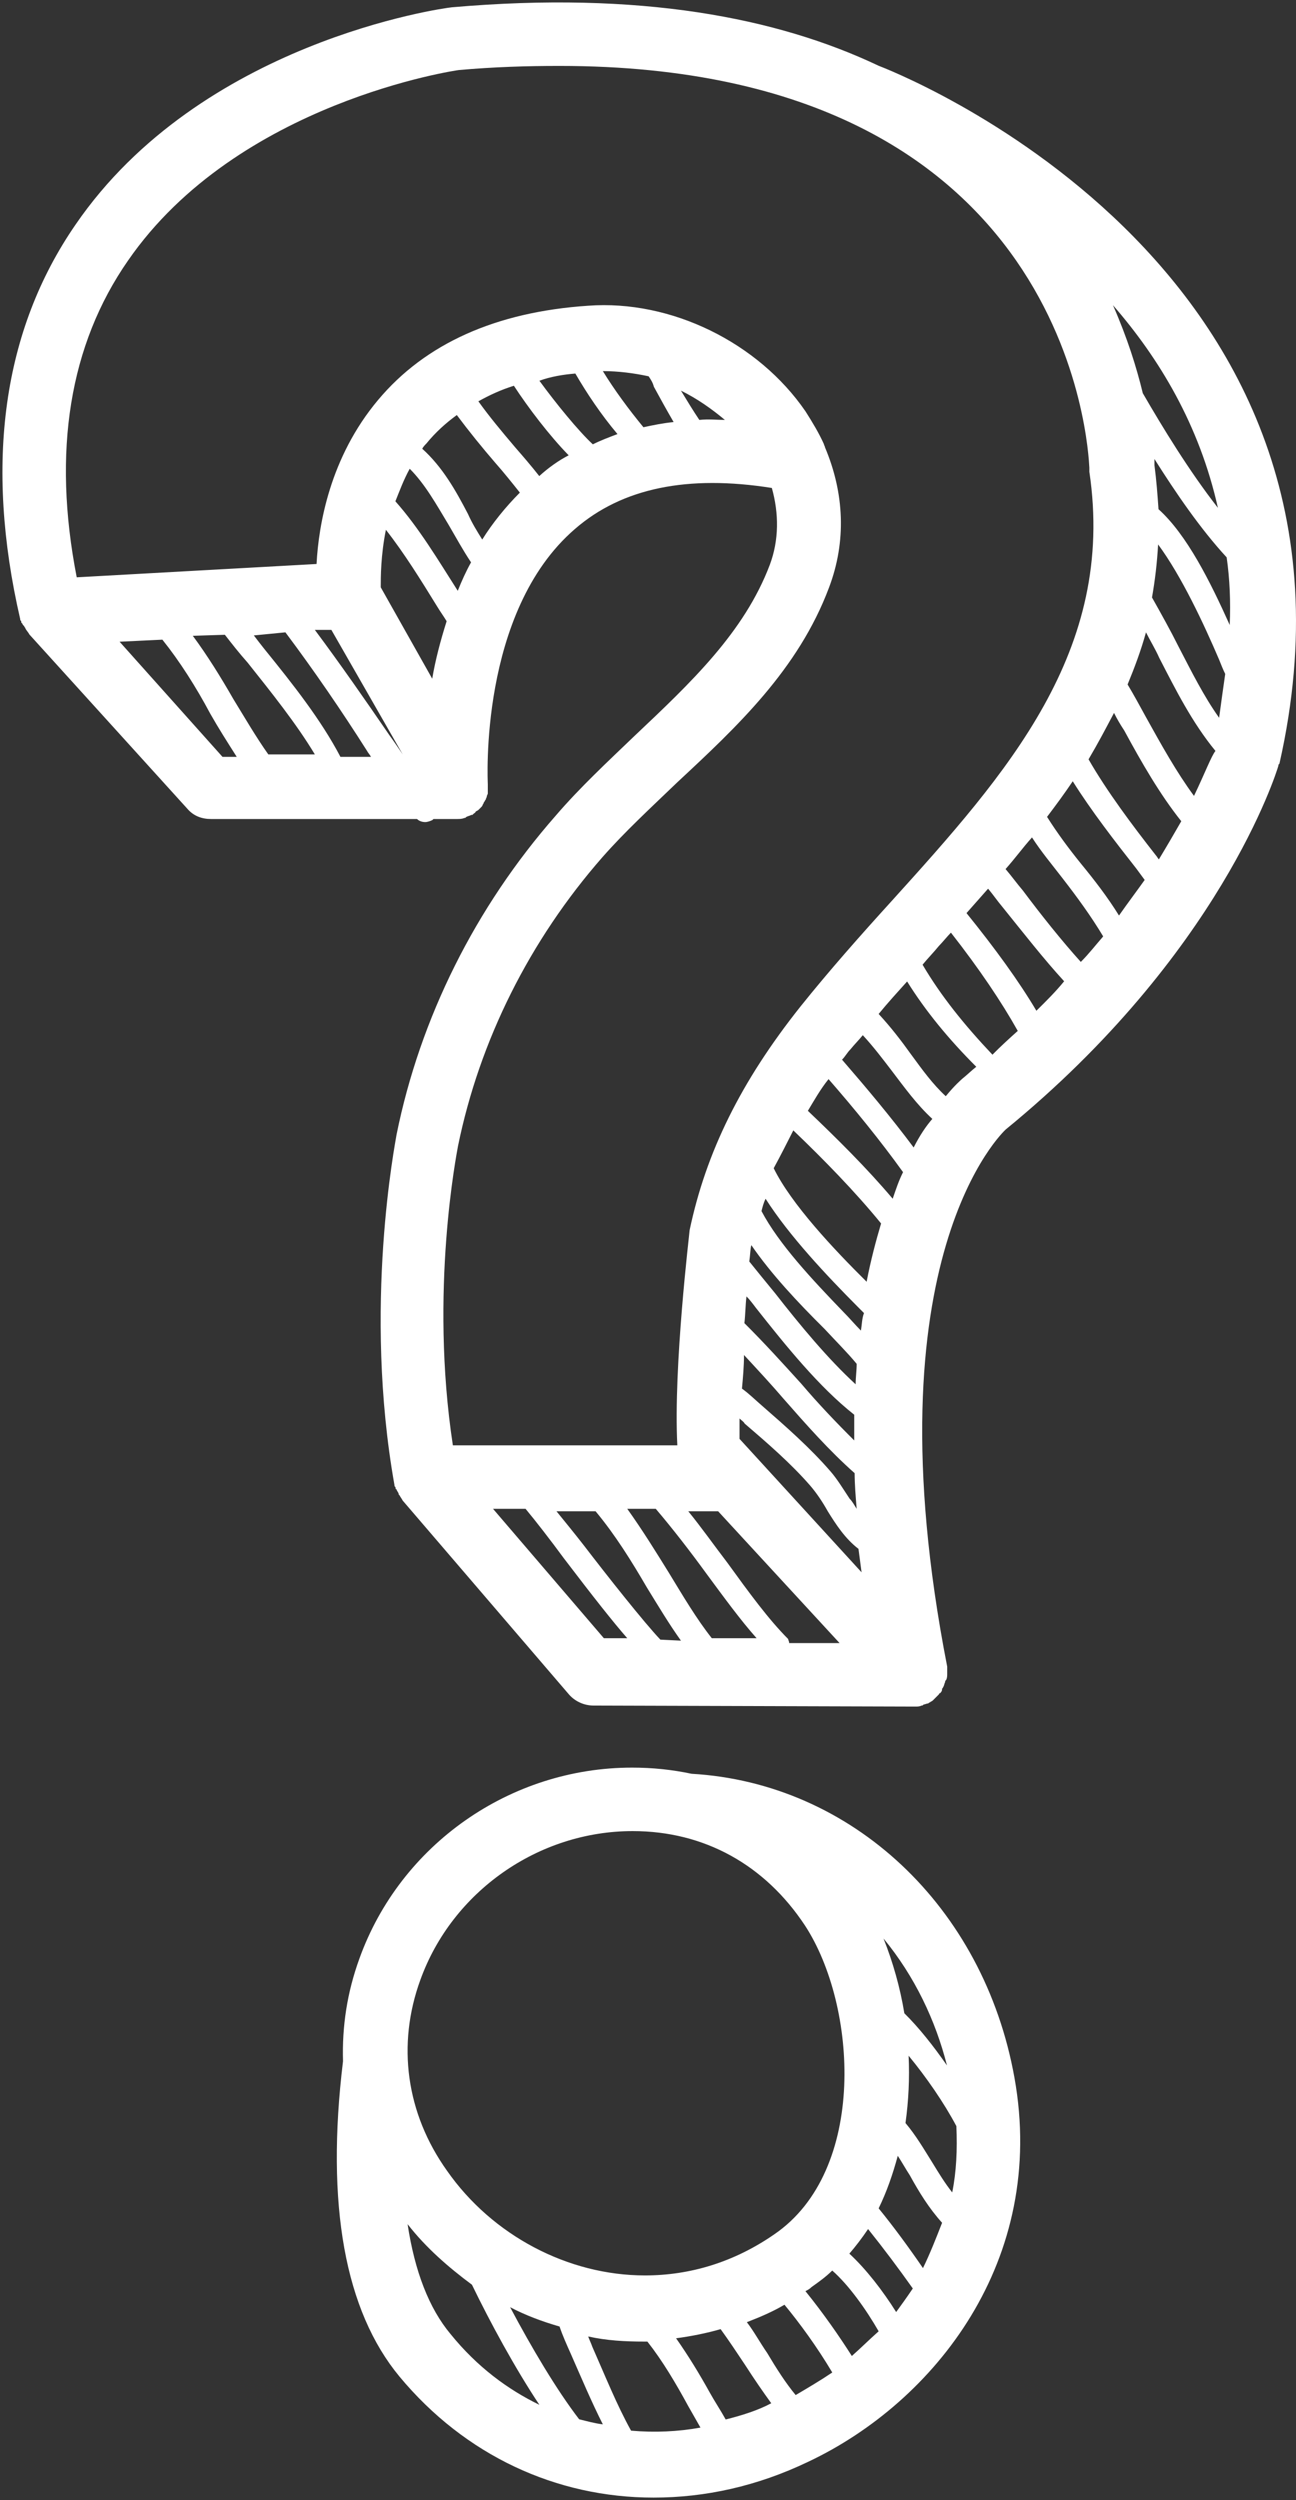 <?xml version="1.0" encoding="UTF-8"?>
<svg width="531px" height="1024px" viewBox="0 0 531 1024" version="1.1" xmlns="http://www.w3.org/2000/svg" xmlns:xlink="http://www.w3.org/1999/xlink">
    <rect x="0" y="0" width="531" height="1024" fill="#333333" stroke="none"/>
    <title>numbers_plus_27</title>
    <g id="numbers_plus_27" stroke="none" stroke-width="1" fill="none" fill-rule="evenodd">
        <g id="Group-13" fill="#FFFFFF" fill-rule="nonzero">
            <path d="M359.937,26.913 C359.937,26.913 359.937,26.913 359.937,26.913 C318.344,7.183 262.045,-3.732 185.16,2.985 C180.959,3.405 82.227,17.258 30.97,91.981 C1.141,135.219 -6.422,189.792 8.283,253.601 C8.283,254.02 8.283,254.02 8.703,254.44 C8.703,254.86 8.703,255.28 9.123,255.28 C9.123,255.7 9.543,256.119 9.964,256.539 C9.964,256.959 10.384,256.959 10.384,257.379 C10.804,258.218 11.644,259.058 12.064,259.898 L76.765,331.262 C79.286,334.201 82.647,335.46 86.428,335.46 L170.876,335.46 C171.716,336.3 172.976,336.719 174.237,336.719 C175.077,336.719 176.338,336.3 177.178,335.88 C177.178,335.88 177.598,335.46 177.598,335.46 L187.261,335.46 L187.261,335.46 L187.261,335.46 C187.261,335.46 187.261,335.46 187.261,335.46 C188.101,335.46 189.362,335.46 190.202,335.04 C190.622,335.04 190.622,335.04 191.042,334.621 C191.883,334.201 192.303,334.201 193.143,333.781 C193.143,333.781 193.563,333.781 193.563,333.781 C193.563,333.781 193.983,333.361 193.983,333.361 C194.403,332.941 194.824,332.941 194.824,332.522 C195.244,332.102 195.664,332.102 196.084,331.682 C196.084,331.682 196.504,331.262 196.504,331.262 C196.504,331.262 196.924,330.842 196.924,330.842 C197.344,330.423 197.765,330.003 197.765,329.583 C198.185,329.163 198.185,328.743 198.185,328.743 C198.605,328.324 198.605,327.904 199.025,327.484 C199.025,327.064 199.445,326.644 199.445,326.225 C199.445,325.805 199.865,325.385 199.865,324.965 C199.865,324.545 199.865,324.126 199.865,323.706 C199.865,323.286 199.865,322.447 199.865,322.027 C199.865,321.607 199.865,321.607 199.865,321.187 C199.865,320.348 196.084,250.662 235.577,216.659 C254.903,199.867 281.792,194.41 316.243,199.867 C319.184,210.362 319.184,221.277 315.403,231.352 C304.899,259.058 283.052,279.628 259.945,301.457 C249.021,311.952 237.677,322.447 227.594,334.201 C194.824,371.562 172.136,416.9 162.473,464.756 C162.053,467.695 148.609,535.281 161.633,608.325 C161.633,608.745 161.633,608.745 162.053,609.165 C162.053,609.584 162.053,610.004 162.473,610.004 C162.473,610.424 162.893,610.844 163.313,611.683 C163.313,612.103 163.313,612.103 163.733,612.523 C164.154,613.362 164.574,613.782 164.994,614.622 C164.994,614.622 164.994,614.622 164.994,614.622 L233.056,693.962 C235.577,696.901 239.358,698.58 243.139,698.58 L375.062,699 C375.062,699 375.062,699 375.062,699 C375.902,699 376.743,699 377.583,698.58 C378.003,698.58 378.003,698.58 378.423,698.16 C378.843,698.16 379.684,697.741 380.104,697.741 C380.524,697.741 380.524,697.321 380.944,697.321 C381.364,696.901 381.784,696.901 382.204,696.481 C382.625,696.061 382.625,696.061 383.045,695.642 C383.045,695.642 383.465,695.222 383.465,695.222 C383.885,694.802 383.885,694.802 384.305,694.382 C384.305,694.382 384.725,693.962 384.725,693.962 C384.725,693.962 384.725,693.543 385.145,693.543 C385.565,693.123 385.986,692.703 385.986,691.864 C385.986,691.444 386.406,691.444 386.406,691.024 C386.826,690.604 386.826,689.765 387.246,688.925 C387.246,688.505 387.246,688.505 387.666,688.085 C388.086,687.246 388.086,686.406 388.086,685.567 C388.086,685.567 388.086,685.147 388.086,685.147 C388.086,684.307 388.086,683.468 388.086,683.048 C388.086,683.048 388.086,683.048 388.086,682.628 C355.316,514.711 411.614,463.077 412.034,462.657 C499.843,390.873 522.95,316.569 523.79,313.631 C523.79,313.211 523.79,313.211 524.21,312.791 C570.846,106.673 362.038,27.753 359.937,26.913 Z M489.209,326 C482.093,316.369 475.814,305.062 469.535,293.756 C467.023,289.15 464.512,284.544 462,280.356 C464.93,273.238 467.442,266.538 469.535,259 C471.209,262.35 473.302,265.7 474.977,269.469 C481.674,282.45 488.372,295.85 498,307.575 C496.326,309.669 493.814,316.369 489.209,326 Z M474.813,352 C474.396,351.577 473.978,350.732 473.56,350.31 C463.956,338.056 453.516,324.113 446,311.014 C449.758,304.676 453.099,298.338 456.44,292 C457.692,294.535 458.945,296.648 460.615,299.183 C467.714,312.282 475.231,325.38 484,336.366 C481.077,341.437 478.154,346.507 474.813,352 Z M458.474,375 C453.842,367.5 448.368,360.417 442.895,353.75 C437.842,347.5 433.211,341.25 429,334.583 C432.789,329.583 436.158,325 439.526,320 C447.105,332.083 456.789,344.583 465.632,355.833 C466.895,357.5 467.737,358.75 469,360.417 C466.053,364.583 462.263,369.583 458.474,375 Z M442.833,394 C434.917,385.221 426.583,374.77 419.083,364.738 C416.583,361.811 414.5,358.885 412,355.959 C415.75,351.779 419.083,347.18 422.833,343 C426.583,348.852 431.167,354.287 435.333,359.721 C441.167,367.246 447,375.189 452,383.549 C449.083,386.893 446.167,390.656 442.833,394 Z M424.632,414 C417.474,401.917 407.789,388.583 396,374 C398.947,370.667 401.895,367.333 404.842,364 C406.947,366.5 408.632,369 410.737,371.5 C419.158,381.917 427.579,392.75 436,401.917 C432.632,406.083 428.842,409.833 424.632,414 Z M406.628,432 C395.011,419.712 385.468,407.847 378,395.136 C380.074,392.593 382.564,390.051 384.638,387.508 C386.298,385.814 387.957,383.695 389.617,382 C401.234,396.831 410.362,410.39 417,422.254 C413.681,425.22 409.947,428.61 406.628,432 Z M394.167,441.929 C393.75,442.345 391.25,444.425 387.5,449 C382.083,444.009 377.917,438.186 373.333,431.947 C369.167,426.124 365,420.717 360,415.31 C363.75,410.735 367.917,406.159 371.667,402 C379.167,414.062 388.75,425.708 400,436.938 C397.917,438.602 396.25,440.265 394.167,441.929 Z M291.638,671 C285.378,663.071 279.953,653.89 274.11,644.291 C268.685,635.528 263.26,626.764 257,618 L268.685,618 C275.78,626.346 282.874,635.528 289.551,644.709 C296.646,654.307 303.323,663.488 310,671 L291.638,671 Z M270.57,671.583 C263.826,664.488 248.653,645.291 239.38,633.189 C235.165,627.764 231.372,623.173 228,619 L244.017,619 C252.025,628.598 258.769,639.449 265.091,650.299 C269.727,657.811 273.942,664.906 279,672 L270.57,671.583 Z M339.478,442 C350.076,454.145 360.674,467.128 370,480.111 C368.304,483.462 367.033,487.231 365.761,491 C355.163,478.436 342.87,466.291 331,454.983 C333.543,450.795 336.087,446.188 339.478,442 Z M352.74,545 C350.22,542.469 348.12,539.938 345.6,537.406 C332.58,523.906 319.14,509.562 312,496.062 C312.42,494.375 312.84,492.688 313.68,491 C323.34,506.188 338.88,522.641 351.48,535.297 C352.32,536.141 353.16,536.984 354,537.828 C353.16,539.938 353.16,542.469 352.74,545 Z M337.885,544.368 C342.538,549.397 347.192,554.007 351,558.618 C351,561.551 350.577,564.066 350.577,567 C339.154,556.522 327.731,542.691 317.577,529.699 C313.769,525.088 310.385,520.897 307,516.706 C307.423,513.772 307.423,511.257 307.846,510 C315.885,521.735 326.885,533.471 337.885,544.368 Z M309.67,535.636 C321.981,551.229 335.566,568.086 350,579.464 C350,582.836 350,586.207 350,590 C342.783,582.836 335.142,574.829 328.349,566.821 C320.708,558.393 313.066,549.964 305,541.957 C305.425,538.164 305.425,534.371 305.849,531 C307.123,532.264 308.396,533.95 309.67,535.636 Z M304.832,555 C310.239,560.841 316.062,567.099 321.053,572.94 C330.204,583.371 339.77,594.219 350.168,603.397 C350.168,607.987 350.584,612.993 351,618 C350.168,616.748 349.336,615.079 348.088,613.828 C345.593,610.073 343.097,605.901 340.186,602.563 C331.867,592.967 321.885,584.205 312.319,575.861 C309.407,573.358 306.912,570.854 304,568.768 C304.416,564.179 304.832,559.589 304.832,555 Z M325.038,463 C337.308,474.73 350.423,488.135 361,501.122 C358.885,508.243 356.769,516.203 355.077,525 C341.538,511.595 324.192,493.162 317,478.5 C319.962,473.054 322.5,468.027 325.038,463 Z M322.912,671.312 C314.898,663.297 306.884,652.328 298.027,640.094 C292.544,632.922 287.483,625.75 282,619 L292.966,619 C293.388,619 293.81,619 294.231,619 L344,673 L323.333,673 C323.333,672.156 322.912,671.734 322.912,671.312 Z M303,589.344 C303,586.841 303,583.921 303,581 C303.84,581.834 304.681,582.252 305.101,583.086 C314.345,591.013 324.008,599.358 331.992,608.536 C334.513,611.457 337.034,615.212 339.134,618.967 C342.496,624.391 346.277,630.232 351.739,634.404 C352.16,637.742 352.58,640.662 353,644 L303,589.344 Z M374.345,470 C364.989,457.455 354.782,445.327 345,434.036 C346.276,432.782 347.126,431.109 348.402,429.855 C350.103,427.764 351.805,426.091 353.506,424 C357.759,428.6 361.586,433.618 365.414,438.636 C370.517,445.327 375.621,452.436 382,458.291 C379.448,461.218 376.897,464.982 374.345,470 Z M474.667,208.568 C474.25,202.691 473.834,196.815 473,190.519 C473,190.099 473,188.84 473,188 C481.753,201.852 491.756,216.543 502.593,228.296 C503.844,237.111 504.261,246.346 503.844,256 C495.924,238.37 486.338,219.062 474.667,208.568 Z M482.833,264.765 C479.5,258.082 475.75,251.4 472,244.718 C473.25,237.618 474.083,230.518 474.5,223 C484.083,235.947 493.25,255.576 499.5,270.194 C500.333,272.282 501.167,274.371 502,276.041 C501.167,281.888 500.333,287.735 499.5,294 C493.25,285.229 488.25,275.206 482.833,264.765 Z M499,208 C487.196,192.909 476.235,174.884 468.225,161.051 C465.696,150.571 461.902,138.414 456,125 C474.971,146.798 491.412,174.045 499,208 Z M49,262.842 L66.53,262 C73.626,270.842 80.304,281.368 86.148,292.316 C89.487,298.211 93.243,304.105 97,310 L91.157,310 L49,262.842 Z M167.865,192 C174.149,198.25 178.757,206.583 183.784,214.917 C186.716,219.917 189.649,225.333 193,230.333 C190.905,234.083 189.23,237.833 187.554,242 C179.595,229.5 171.635,216.167 162,205.333 C163.676,201.167 165.351,196.583 167.865,192 Z M156,240.559 C156,236.352 156,227.517 158.109,217 C165.703,226.676 172.453,237.614 179.203,248.552 C180.469,250.655 181.734,252.338 183,254.441 C180.469,262.434 178.359,270.428 177.094,278 L156,240.559 Z M135.776,258 L165,309 L165,309 C163.306,306.492 161.612,303.984 159.494,301.057 C149.753,286.844 139.588,272.213 129,258 L135.776,258 Z M116.939,259 C128.626,274.595 139.896,291.033 150.33,307.471 C150.748,308.314 151.583,309.157 152,310 L139.478,310 C131.548,294.826 119.861,280.074 108.591,266.165 C106.922,264.058 105.252,261.95 104,260.264 L116.939,259 Z M92.136,260 C95.102,263.802 98.068,267.603 101.458,271.405 C111.203,283.655 121.373,296.328 129,309 L109.932,309 C104.847,301.819 100.186,293.793 95.525,286.19 C90.441,277.319 84.932,268.448 79,260.422 L92.136,260 Z M197.583,221 C195.5,217.656 193.417,214.311 191.75,210.549 C186.75,200.934 181.333,191.32 173,183.795 C173.417,182.959 174.25,182.123 174.667,181.705 C178.417,177.107 182.583,173.344 187.167,170 C192.167,176.689 197.583,183.377 203,189.648 C206.333,193.41 209.667,197.59 213,201.77 C207.167,207.623 201.75,214.311 197.583,221 Z M220.944,195 C217.618,190.747 214.292,186.92 210.966,183.092 C205.562,176.713 200.573,170.759 196,164.379 C200.573,161.828 205.146,159.701 210.551,158 C216.371,166.931 225.101,178.414 233,186.494 C228.843,188.621 224.685,191.598 220.944,195 Z M286.535,172 C284.023,168.276 281.512,164.138 279,160 C285.698,163.31 291.558,167.448 297,172 C293.651,172 290.302,171.586 286.535,172 Z M265.765,154.13 C266.618,155.407 267.471,156.685 267.897,158.389 C270.456,163.074 273.015,167.759 276,172.87 C271.735,173.296 267.471,174.148 263.632,175 C257.662,167.759 251.691,159.667 247,152 C253.397,152 259.794,152.852 265.765,154.13 Z M235.737,153 C240.368,160.986 246.263,169.812 253,177.797 C249.632,179.058 246.263,180.319 242.895,182 C237,176.536 227.737,165.188 221,155.942 C225.632,154.261 230.684,153.42 235.737,153 Z M187.652,469.429 C196.471,426.194 217.047,385.057 246.863,351.056 C256.102,340.562 266.6,330.908 277.518,320.414 C301.875,297.747 327.071,274.24 339.669,240.659 C346.808,221.77 345.968,202.041 337.989,183.152 C337.989,182.732 337.569,182.312 337.569,181.892 C335.47,177.275 332.95,173.077 330.01,168.46 C310.693,140.336 274.999,122.706 240.984,125.224 C203.19,127.743 174.214,140.756 154.897,163.842 C135.16,187.349 130.54,215.053 129.701,231.004 L31.435,236.461 C21.357,184.831 28.496,141.175 52.432,106.755 C97.365,41.692 187.652,28.679 188.072,28.679 C202.35,27.42 215.788,27 229.226,27 C439.194,27 445.913,184.831 446.333,191.547 C446.333,191.967 446.333,192.806 446.333,193.226 C457.251,266.684 412.738,316.636 365.285,369.106 C352.687,382.958 339.669,397.65 327.911,412.342 C303.554,442.984 289.277,471.948 282.558,503.85 C282.558,504.689 275.839,559.678 277.518,592 L185.552,592 C175.894,528.616 187.232,471.948 187.652,469.429 Z M202,618 L215.333,618 C219.5,623.008 225.333,630.52 231.167,638.449 C243.25,654.307 251.167,664.323 257,671 L247.417,671 L202,618 Z" id="Shape"></path>
            <path d="M283.342,726.523 C275.362,724.841 267.382,724 258.982,724 C209.001,724 164.06,755.54 147.26,802.219 C142.22,816.097 140.12,829.975 140.54,844.273 C133.4,903.148 141.38,946.463 163.64,973.377 C190.521,1005.758 227.901,1023 267.802,1023 C288.802,1023 310.223,1018.374 331.223,1008.281 C382.884,983.89 429.084,925.857 415.644,851.001 C403.044,780.772 348.863,730.308 283.342,726.523 Z M378.159,929 C372.381,920.56 366.19,912.119 360,904.523 C363.302,897.771 365.778,890.596 367.841,883 C369.492,885.532 371.143,888.486 372.794,891.018 C376.508,897.771 380.635,904.523 386,910.431 C383.524,916.761 381.048,923.092 378.159,929 Z M367.18,947 C361.639,938.185 354.82,929.37 348,923.074 C350.557,920.136 353.115,916.778 355.672,913 C362.066,920.975 368.033,928.951 374,937.346 C371.443,941.123 369.311,944.062 367.18,947 Z M326,981 C321.833,975.955 318.083,970.068 314.333,963.761 C311.417,959.557 308.917,954.932 306,951.148 C311.417,949.045 316.417,946.943 321.417,944 C327.667,951.568 334.75,961.239 341,971.75 C336,975.114 331,978.057 326,981 Z M297.33,991 C295.255,987.258 292.766,983.517 290.691,979.775 C286.543,972.292 281.979,964.809 277,957.742 C283.223,956.91 289.447,955.663 295.255,954 C298.574,958.573 301.894,963.562 305.213,968.551 C308.947,974.371 312.681,979.775 316,984.348 C310.606,987.258 303.968,989.337 297.33,991 Z M382.061,885.881 C378.658,880.448 375.254,874.597 371,869.582 C372.276,860.388 372.702,851.194 372.276,842 C379.509,850.776 386.741,861.224 391.847,870.836 C392.272,880.448 391.847,889.642 390.145,898 C387.167,894.239 384.614,890.06 382.061,885.881 Z M370.525,824.613 C368.82,814.129 365.836,803.645 362,794 C374.787,809.516 383.311,827.548 388,846 C382.459,838.032 376.492,830.484 370.525,824.613 Z M172.23,810.947 C185.257,774.799 220.556,750 259.216,750 C288.632,750 313.425,763.871 329.814,788.67 C351.246,821.455 355.448,889.127 317.208,915.187 C300.819,926.536 282.749,932 264.259,932 C232.742,932 201.646,915.607 183.156,889.127 C166.347,865.589 162.565,837.427 172.23,810.947 Z M233.911,964.2 C238.133,973.8 242.356,983.817 247,993 C243.622,992.583 240.667,991.748 237.289,990.913 C228,978.809 217.867,961.696 209,945 C215.333,948.339 222.089,950.843 229.267,952.93 C230.533,956.687 232.222,960.443 233.911,964.2 Z M184.581,955.989 C175.791,945.477 169.93,930.341 167,911 C174.535,920.67 183.744,928.659 193.372,935.807 C200.907,951.364 210.953,969.864 221,985 C208.023,978.693 195.465,969.443 184.581,955.989 Z M258.564,995.581 C252.709,985.097 247.691,972.516 242.673,961.194 C242.255,959.935 241.418,958.258 241,957 C248.527,958.677 256.055,959.097 264,959.097 C264.418,959.097 264.836,959.097 265.255,959.097 C271.527,967.065 276.964,976.29 281.982,985.516 C283.655,988.452 285.327,991.387 287,994.323 C277.8,996 268.182,996.419 258.564,995.581 Z M349.014,965 C343.944,956.988 337.183,947.289 330,938.434 C330.845,938.012 331.69,937.59 332.535,936.747 C335.493,934.639 338.451,932.53 340.986,930 C347.746,935.904 354.93,946.024 360,954.88 C356.197,958.253 352.817,961.627 349.014,965 Z" id="Shape"></path>
        </g>
    </g>
</svg>